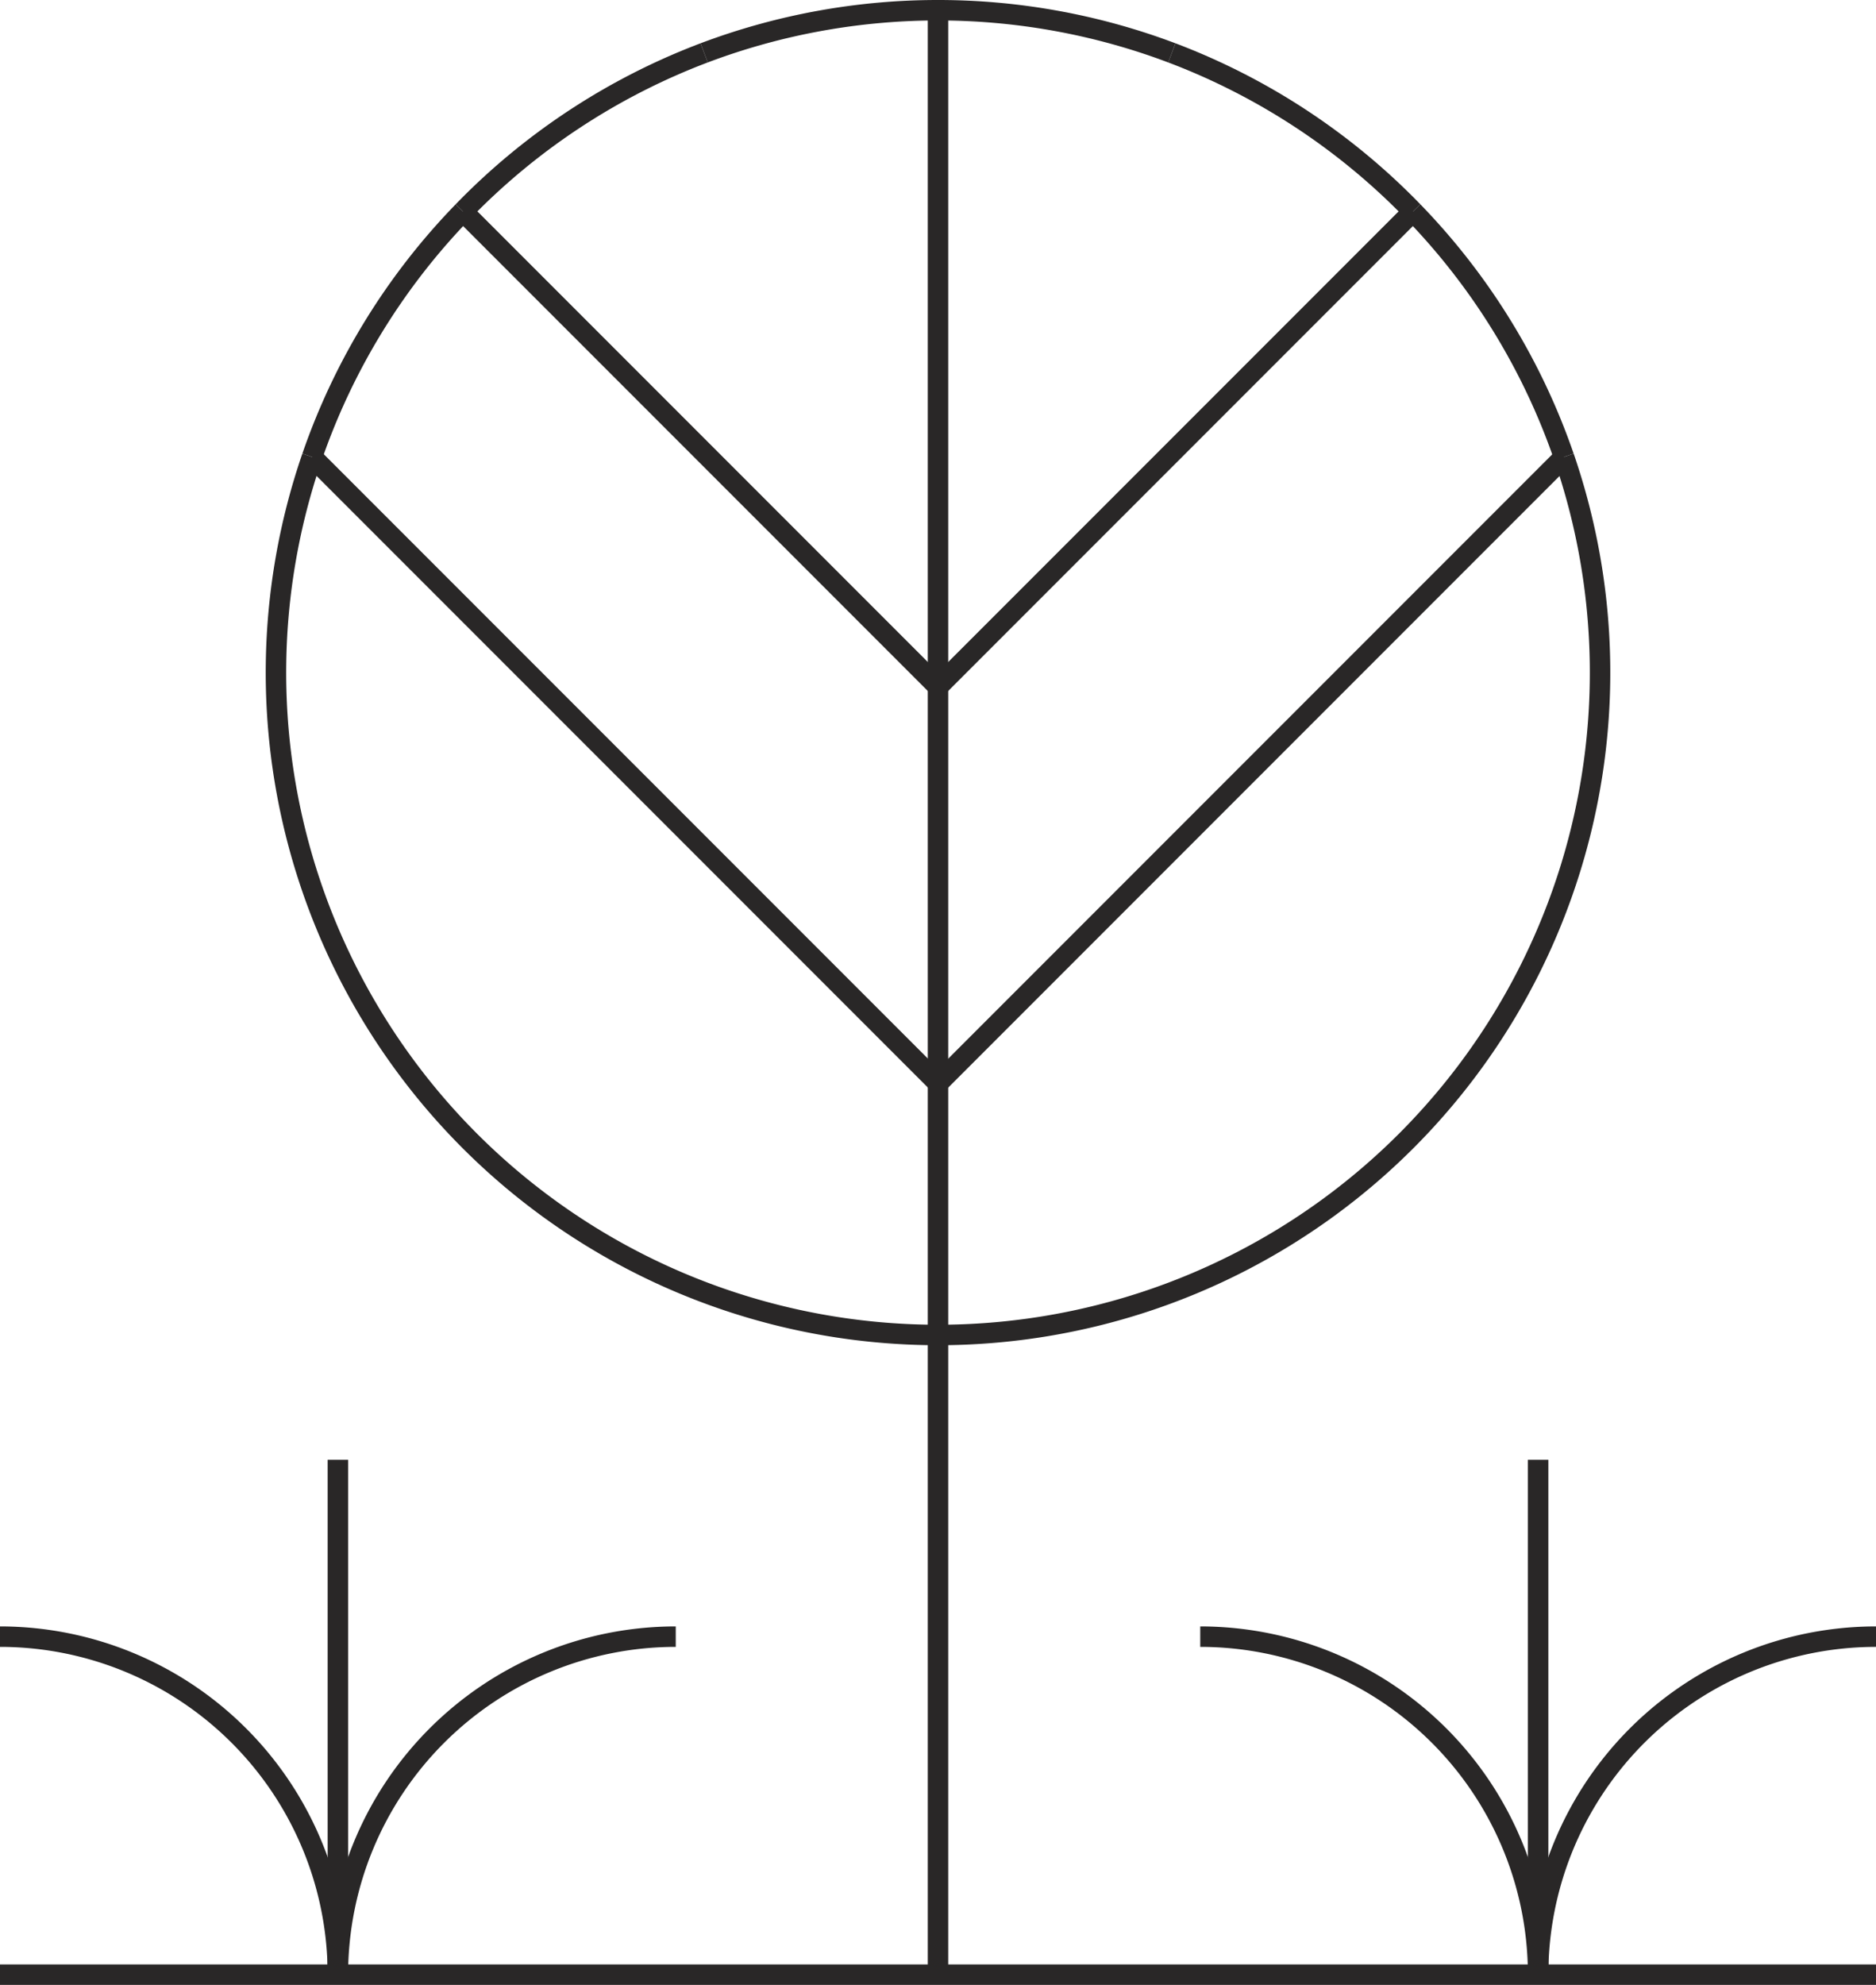 <?xml version="1.0" encoding="UTF-8"?>
<svg xmlns="http://www.w3.org/2000/svg" xmlns:xlink="http://www.w3.org/1999/xlink" width="91.696" height="96.973" viewBox="0 0 91.696 96.973">
  <defs>
    <clipPath id="clip-path">
      <rect id="Rectangle_757" data-name="Rectangle 757" width="91.696" height="96.973" transform="translate(0 0.001)" fill="none" stroke="#292727" stroke-width="1"></rect>
    </clipPath>
  </defs>
  <g id="Group_2334" data-name="Group 2334" transform="translate(0 0)" clip-path="url(#clip-path)">
    <line id="Line_256" data-name="Line 256" y2="95.973" transform="translate(45.848 0.5)" fill="none" stroke="#292727" stroke-linejoin="round" stroke-width="1"></line>
    <line id="Line_257" data-name="Line 257" x2="91.696" transform="translate(0 96.474)" fill="none" stroke="#292727" stroke-linejoin="round" stroke-width="1"></line>
    <path id="Path_2125" data-name="Path 2125" d="M15.252,22.324A32.35,32.35,0,0,1,22.63,10.33" fill="none" stroke="#292727" stroke-miterlimit="10" stroke-width="1"></path>
    <path id="Path_2126" data-name="Path 2126" d="M34.418,2.583a32.4,32.4,0,0,1,22.86,0" fill="none" stroke="#292727" stroke-miterlimit="10" stroke-width="1"></path>
    <path id="Path_2127" data-name="Path 2127" d="M34.418,2.583A32.383,32.383,0,0,0,22.63,10.33" fill="none" stroke="#292727" stroke-miterlimit="10" stroke-width="1"></path>
    <path id="Path_2128" data-name="Path 2128" d="M76.444,22.324A32.35,32.35,0,0,0,69.066,10.33" fill="none" stroke="#292727" stroke-miterlimit="10" stroke-width="1"></path>
    <path id="Path_2129" data-name="Path 2129" d="M57.278,2.583A32.383,32.383,0,0,1,69.066,10.33" fill="none" stroke="#292727" stroke-miterlimit="10" stroke-width="1"></path>
    <path id="Path_2130" data-name="Path 2130" d="M15.252,22.324a32.36,32.36,0,1,0,61.193,0" fill="none" stroke="#292727" stroke-miterlimit="10" stroke-width="1"></path>
    <path id="Path_2131" data-name="Path 2131" d="M15.252,22.324l30.6,30.6,30.6-30.6" fill="none" stroke="#292727" stroke-miterlimit="10" stroke-width="1"></path>
    <path id="Path_2132" data-name="Path 2132" d="M22.63,10.331,45.848,33.549,69.066,10.331" fill="none" stroke="#292727" stroke-miterlimit="10" stroke-width="1"></path>
    <path id="Path_2133" data-name="Path 2133" d="M16.515,96.474A16.515,16.515,0,0,1,33.03,79.959" fill="none" stroke="#292727" stroke-linejoin="round" stroke-width="1"></path>
    <path id="Path_2134" data-name="Path 2134" d="M16.515,96.474A16.515,16.515,0,0,0,0,79.959" fill="none" stroke="#292727" stroke-linejoin="round" stroke-width="1"></path>
    <line id="Line_258" data-name="Line 258" y2="25.157" transform="translate(16.515 71.317)" fill="none" stroke="#292727" stroke-linejoin="round" stroke-width="1"></line>
    <path id="Path_2135" data-name="Path 2135" d="M75.181,96.474A16.515,16.515,0,0,1,91.7,79.959" fill="none" stroke="#292727" stroke-linejoin="round" stroke-width="1"></path>
    <path id="Path_2136" data-name="Path 2136" d="M75.181,96.474A16.515,16.515,0,0,0,58.666,79.959" fill="none" stroke="#292727" stroke-linejoin="round" stroke-width="1"></path>
    <line id="Line_259" data-name="Line 259" y2="25.157" transform="translate(75.181 71.317)" fill="none" stroke="#292727" stroke-linejoin="round" stroke-width="1"></line>
  </g>
</svg>
